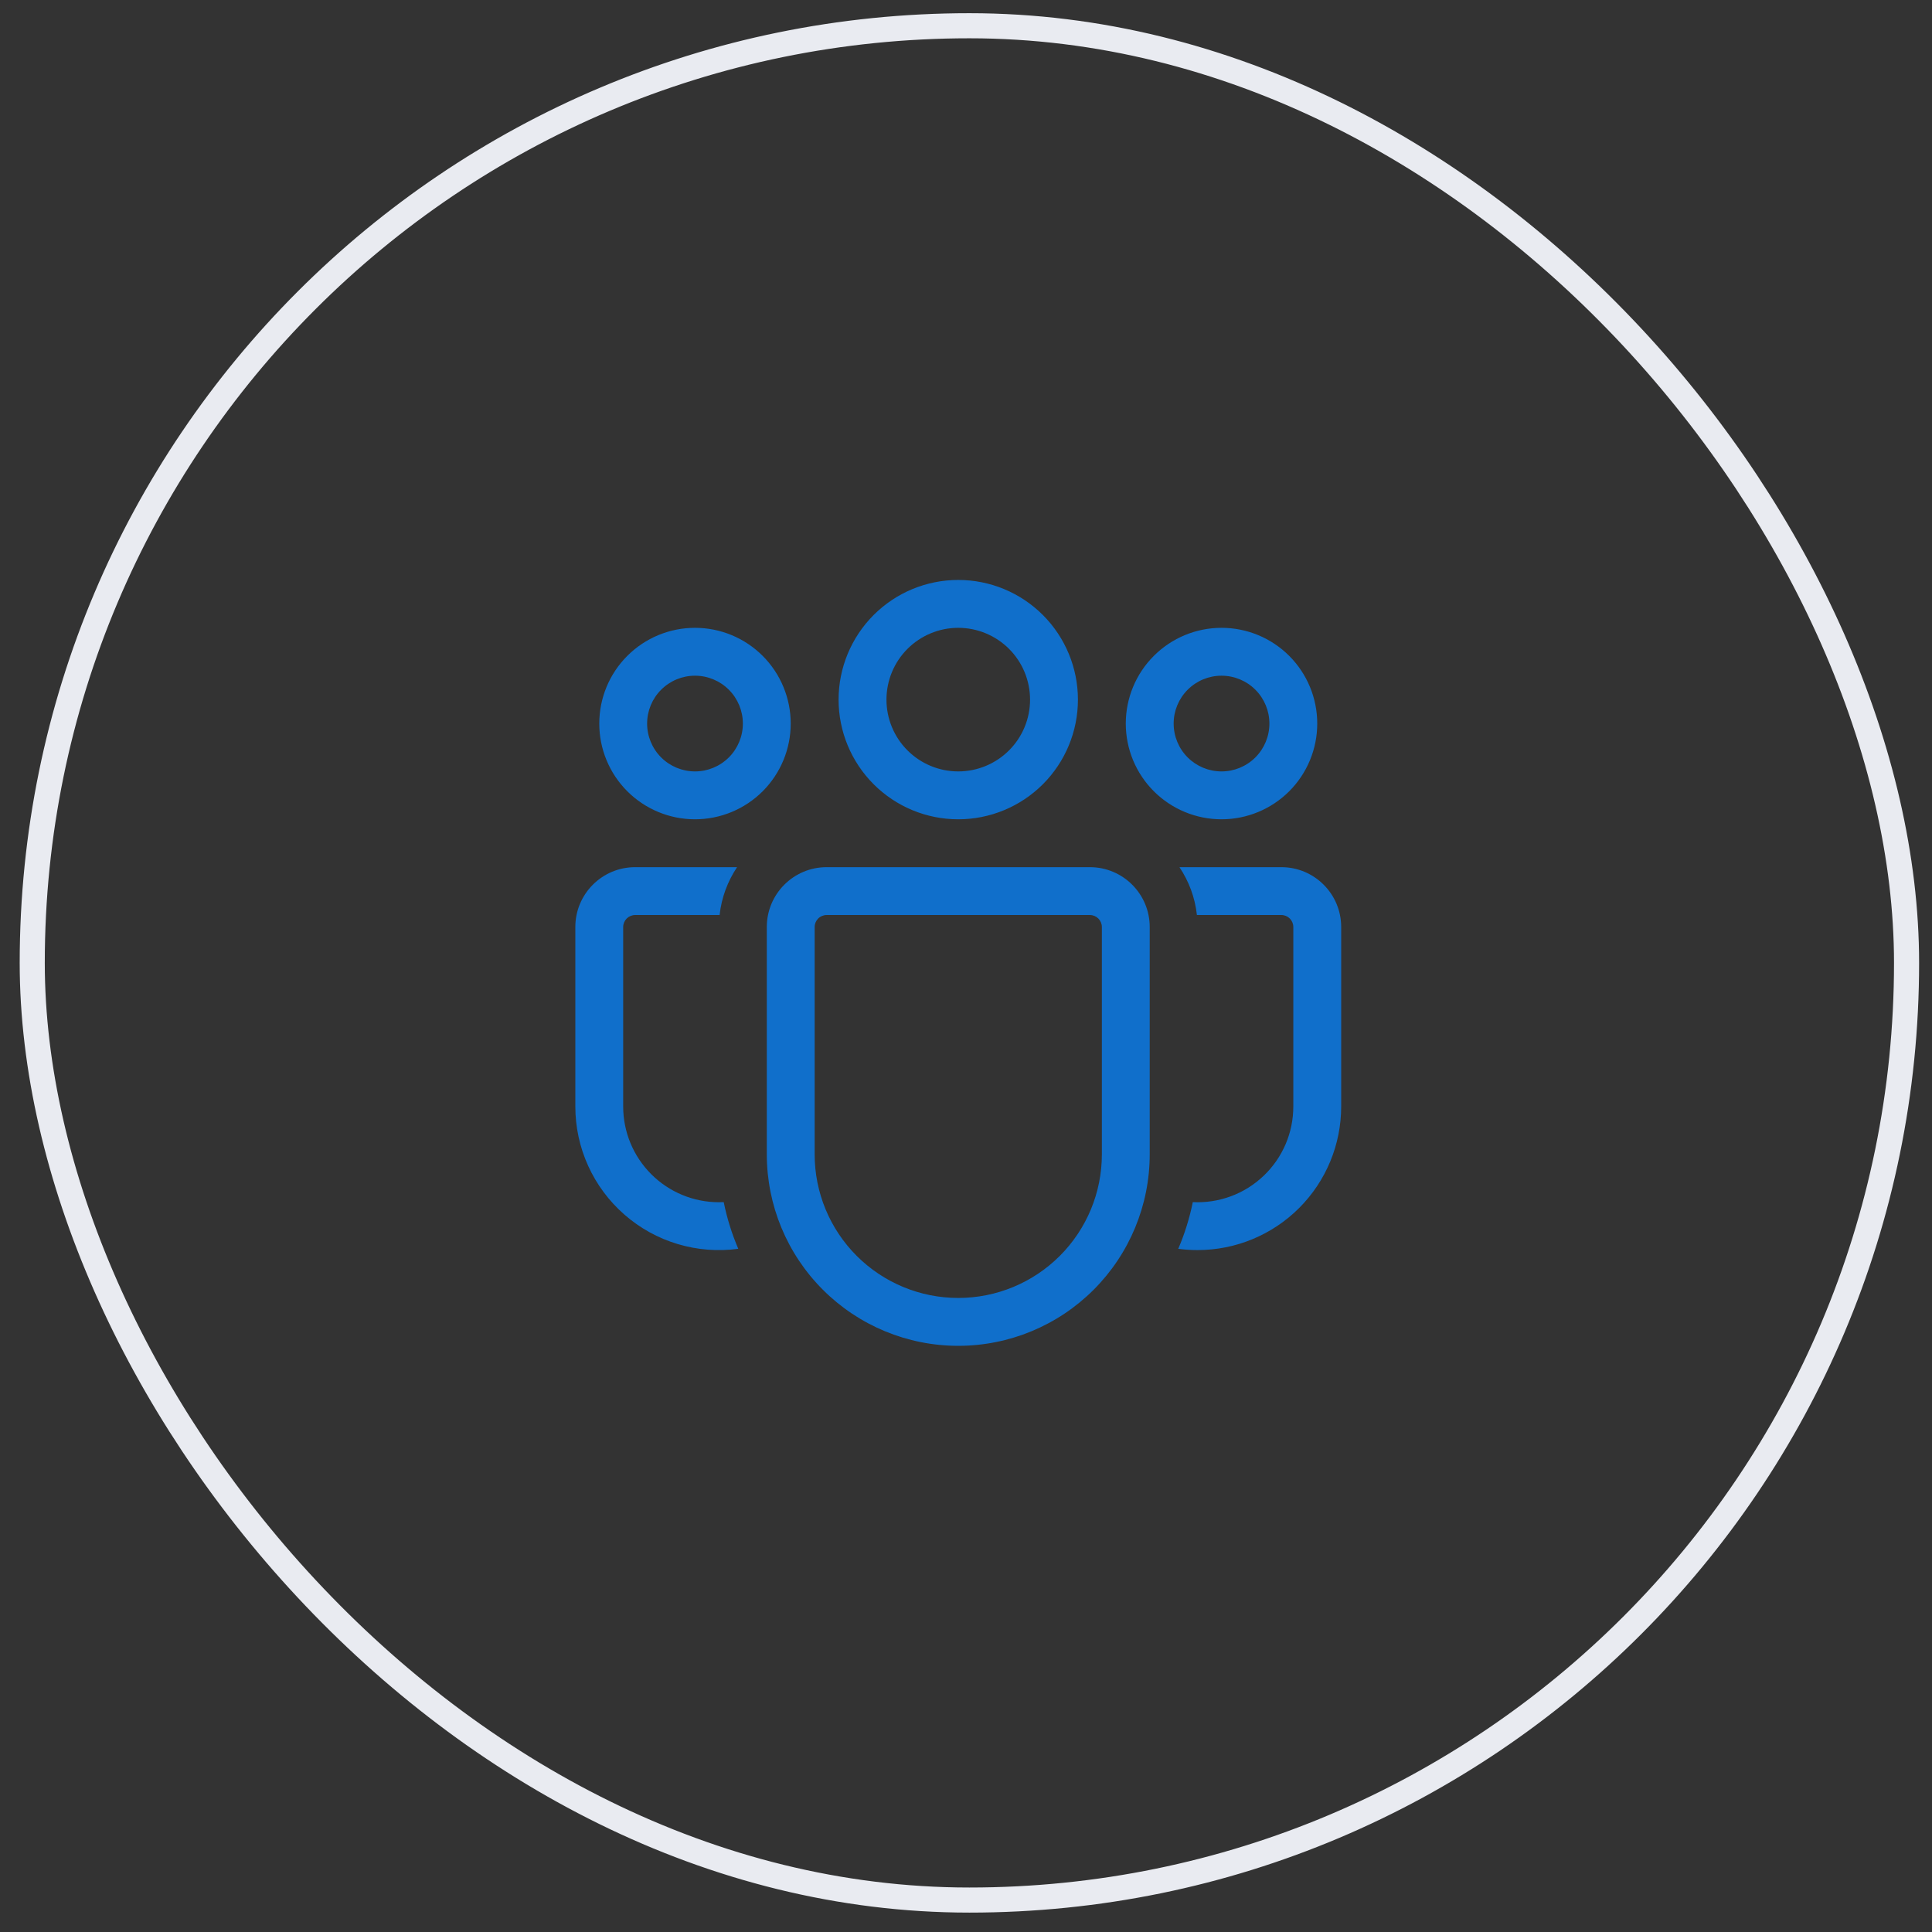 <svg width="77" height="77" viewBox="0 0 77 77" fill="none" xmlns="http://www.w3.org/2000/svg">
<rect x="0" y="0" width="77" height="77" fill="#333333" stroke="none"/>
<rect x="1.285" y="1.026" width="74.701" height="74.701" rx="37.35" stroke="#E9EBF1"/>
<path d="M38.191 25.022C37.432 25.022 36.705 25.324 36.168 25.86C35.631 26.397 35.33 27.125 35.33 27.884C35.33 28.643 35.631 29.371 36.168 29.907C36.705 30.444 37.432 30.745 38.191 30.745C38.95 30.745 39.678 30.444 40.215 29.907C40.752 29.371 41.053 28.643 41.053 27.884C41.053 27.125 40.752 26.397 40.215 25.86C39.678 25.324 38.95 25.022 38.191 25.022ZM33.422 27.884C33.422 26.619 33.925 25.406 34.819 24.511C35.713 23.617 36.926 23.114 38.191 23.114C39.456 23.114 40.669 23.617 41.564 24.511C42.458 25.406 42.961 26.619 42.961 27.884C42.961 29.149 42.458 30.362 41.564 31.256C40.669 32.151 39.456 32.653 38.191 32.653C36.926 32.653 35.713 32.151 34.819 31.256C33.925 30.362 33.422 29.149 33.422 27.884ZM48.684 26.93C48.178 26.93 47.693 27.131 47.335 27.489C46.977 27.846 46.776 28.332 46.776 28.838C46.776 29.344 46.977 29.829 47.335 30.187C47.693 30.544 48.178 30.745 48.684 30.745C49.19 30.745 49.675 30.544 50.033 30.187C50.391 29.829 50.592 29.344 50.592 28.838C50.592 28.332 50.391 27.846 50.033 27.489C49.675 27.131 49.19 26.93 48.684 26.93ZM44.868 28.838C44.868 27.826 45.27 26.855 45.986 26.14C46.702 25.424 47.672 25.022 48.684 25.022C49.696 25.022 50.666 25.424 51.382 26.14C52.097 26.855 52.499 27.826 52.499 28.838C52.499 29.85 52.097 30.82 51.382 31.536C50.666 32.251 49.696 32.653 48.684 32.653C47.672 32.653 46.702 32.251 45.986 31.536C45.27 30.82 44.868 29.85 44.868 28.838ZM25.791 28.838C25.791 28.332 25.992 27.846 26.35 27.489C26.708 27.131 27.193 26.93 27.699 26.93C28.205 26.93 28.69 27.131 29.048 27.489C29.406 27.846 29.607 28.332 29.607 28.838C29.607 29.344 29.406 29.829 29.048 30.187C28.69 30.544 28.205 30.745 27.699 30.745C27.193 30.745 26.708 30.544 26.35 30.187C25.992 29.829 25.791 29.344 25.791 28.838ZM27.699 25.022C26.687 25.022 25.717 25.424 25.001 26.14C24.285 26.855 23.884 27.826 23.884 28.838C23.884 29.85 24.285 30.82 25.001 31.536C25.717 32.251 26.687 32.653 27.699 32.653C28.711 32.653 29.681 32.251 30.397 31.536C31.112 30.82 31.514 29.85 31.514 28.838C31.514 27.826 31.112 26.855 30.397 26.14C29.681 25.424 28.711 25.022 27.699 25.022ZM28.844 47.911L28.653 47.915C27.641 47.915 26.67 47.513 25.955 46.797C25.239 46.082 24.837 45.111 24.837 44.099V36.945C24.837 36.819 24.888 36.698 24.977 36.608C25.067 36.519 25.188 36.468 25.314 36.468H28.68C28.756 35.768 29.004 35.118 29.376 34.561H25.314C23.998 34.561 22.93 35.629 22.93 36.945V44.099C22.93 44.916 23.104 45.723 23.442 46.467C23.78 47.211 24.273 47.873 24.888 48.41C25.503 48.948 26.226 49.347 27.009 49.582C27.791 49.816 28.614 49.881 29.424 49.771C29.167 49.172 28.973 48.549 28.844 47.911ZM46.959 49.771C47.211 49.805 47.468 49.822 47.73 49.822C49.248 49.822 50.704 49.219 51.777 48.146C52.85 47.073 53.453 45.617 53.453 44.099V36.945C53.453 35.629 52.385 34.561 51.069 34.561H47.007C47.381 35.118 47.627 35.768 47.703 36.468H51.069C51.195 36.468 51.316 36.519 51.406 36.608C51.495 36.698 51.545 36.819 51.545 36.945V44.099C51.545 44.617 51.441 45.128 51.237 45.604C51.033 46.079 50.735 46.508 50.36 46.864C49.985 47.221 49.542 47.498 49.057 47.678C48.572 47.857 48.056 47.937 47.539 47.911C47.41 48.549 47.216 49.172 46.959 49.771ZM32.945 34.561C31.629 34.561 30.561 35.629 30.561 36.945V46.007C30.561 48.031 31.364 49.972 32.796 51.403C34.227 52.834 36.168 53.638 38.191 53.638C40.215 53.638 42.156 52.834 43.587 51.403C45.018 49.972 45.822 48.031 45.822 46.007V36.945C45.822 35.629 44.754 34.561 43.438 34.561H32.945ZM32.468 36.945C32.468 36.819 32.519 36.698 32.608 36.608C32.697 36.519 32.819 36.468 32.945 36.468H43.438C43.564 36.468 43.685 36.519 43.775 36.608C43.864 36.698 43.915 36.819 43.915 36.945V46.007C43.915 47.525 43.312 48.981 42.238 50.054C41.165 51.127 39.709 51.73 38.191 51.73C36.673 51.73 35.218 51.127 34.145 50.054C33.071 48.981 32.468 47.525 32.468 46.007V36.945Z" fill="#106FCB"/>
</svg>
